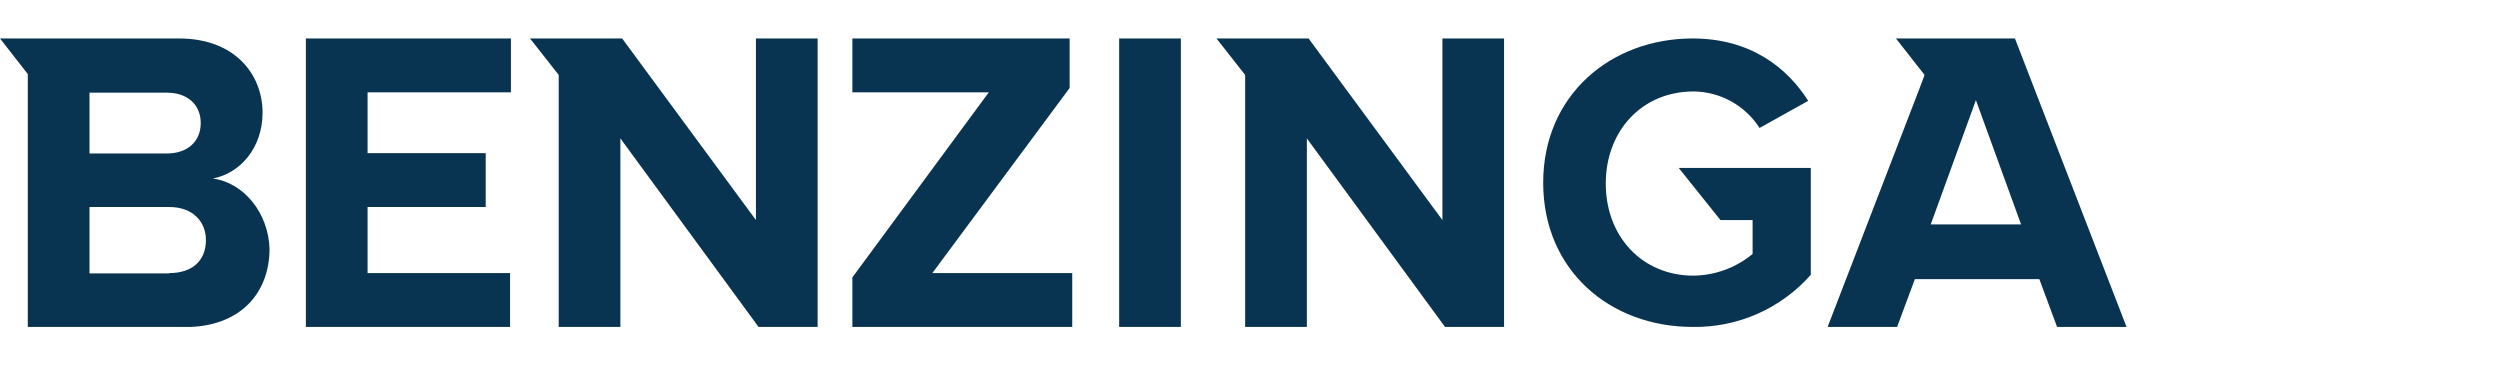 <svg width="130" height="20" viewBox="0 0 130 20" fill="none" xmlns="http://www.w3.org/2000/svg">
<rect width="130" height="20" fill="white"/>
<g clip-path="url(#clip0_407_59)">
<path d="M15.905 17H26.523V14.2H19.114V10.765H25.257V7.962H19.114V4.8H26.568V2H15.905V17Z" fill="#093451"/>
<path d="M39.308 11.442L32.352 2H27.561L29.053 3.898V17.047H32.26V7.197L39.444 17H42.517V2H39.308V11.442Z" fill="#093451"/>
<path d="M11.07 9.283C12.479 9.013 13.654 7.702 13.654 5.85C13.645 3.851 12.2 2 9.308 2H0L1.445 3.851V17.007H9.632C12.526 17.007 14.016 15.2 14.016 12.941C13.962 11.082 12.686 9.501 11.07 9.283ZM4.654 4.819H8.676C9.761 4.819 10.438 5.453 10.438 6.4C10.438 7.347 9.761 7.981 8.676 7.981H4.654V4.819ZM8.81 14.216H4.654V10.765H8.81C10.031 10.765 10.708 11.533 10.708 12.482C10.708 13.565 9.984 14.2 8.81 14.2V14.216Z" fill="#093451"/>
<path d="M89.462 11.442H91.135V13.206C90.27 13.922 89.185 14.32 88.062 14.334C85.395 14.334 83.5 12.302 83.5 9.546C83.5 6.79 85.395 4.756 88.062 4.756C88.747 4.761 89.42 4.938 90.02 5.269C90.62 5.601 91.127 6.077 91.496 6.654L94.027 5.244C92.944 3.536 91.043 2 88.017 2C83.77 2 80.246 4.937 80.246 9.501C80.246 14.066 83.725 17 88.017 17C89.176 17.019 90.326 16.787 91.386 16.319C92.447 15.851 93.394 15.158 94.161 14.289V8.733H87.294L89.462 11.442Z" fill="#093451"/>
<path d="M75.005 11.442L68.046 2H63.256L64.748 3.898V17.047H67.957V7.197L75.141 17H78.211V2H75.005V11.442Z" fill="#093451"/>
<path d="M104.777 2H98.589L100.078 3.898L99.808 4.619L95.018 17.047H98.633L99.573 14.514H106.045L106.985 17.047H110.598L104.777 2ZM100.398 11.669L102.747 5.207L105.096 11.669H100.398Z" fill="#093451"/>
<path d="M61.405 2H58.196V17.047H61.405V2Z" fill="#093451"/>
<path d="M55.621 4.575V2H44.323V4.8H51.418L44.323 14.425V17H55.757V14.2H48.482L55.621 4.575Z" fill="#093451"/>
</g>
<defs>
<clipPath id="clip0_407_59">
<rect width="110.685" height="15" fill="white" transform="translate(0 2)"/>
</clipPath>
</defs>
</svg>